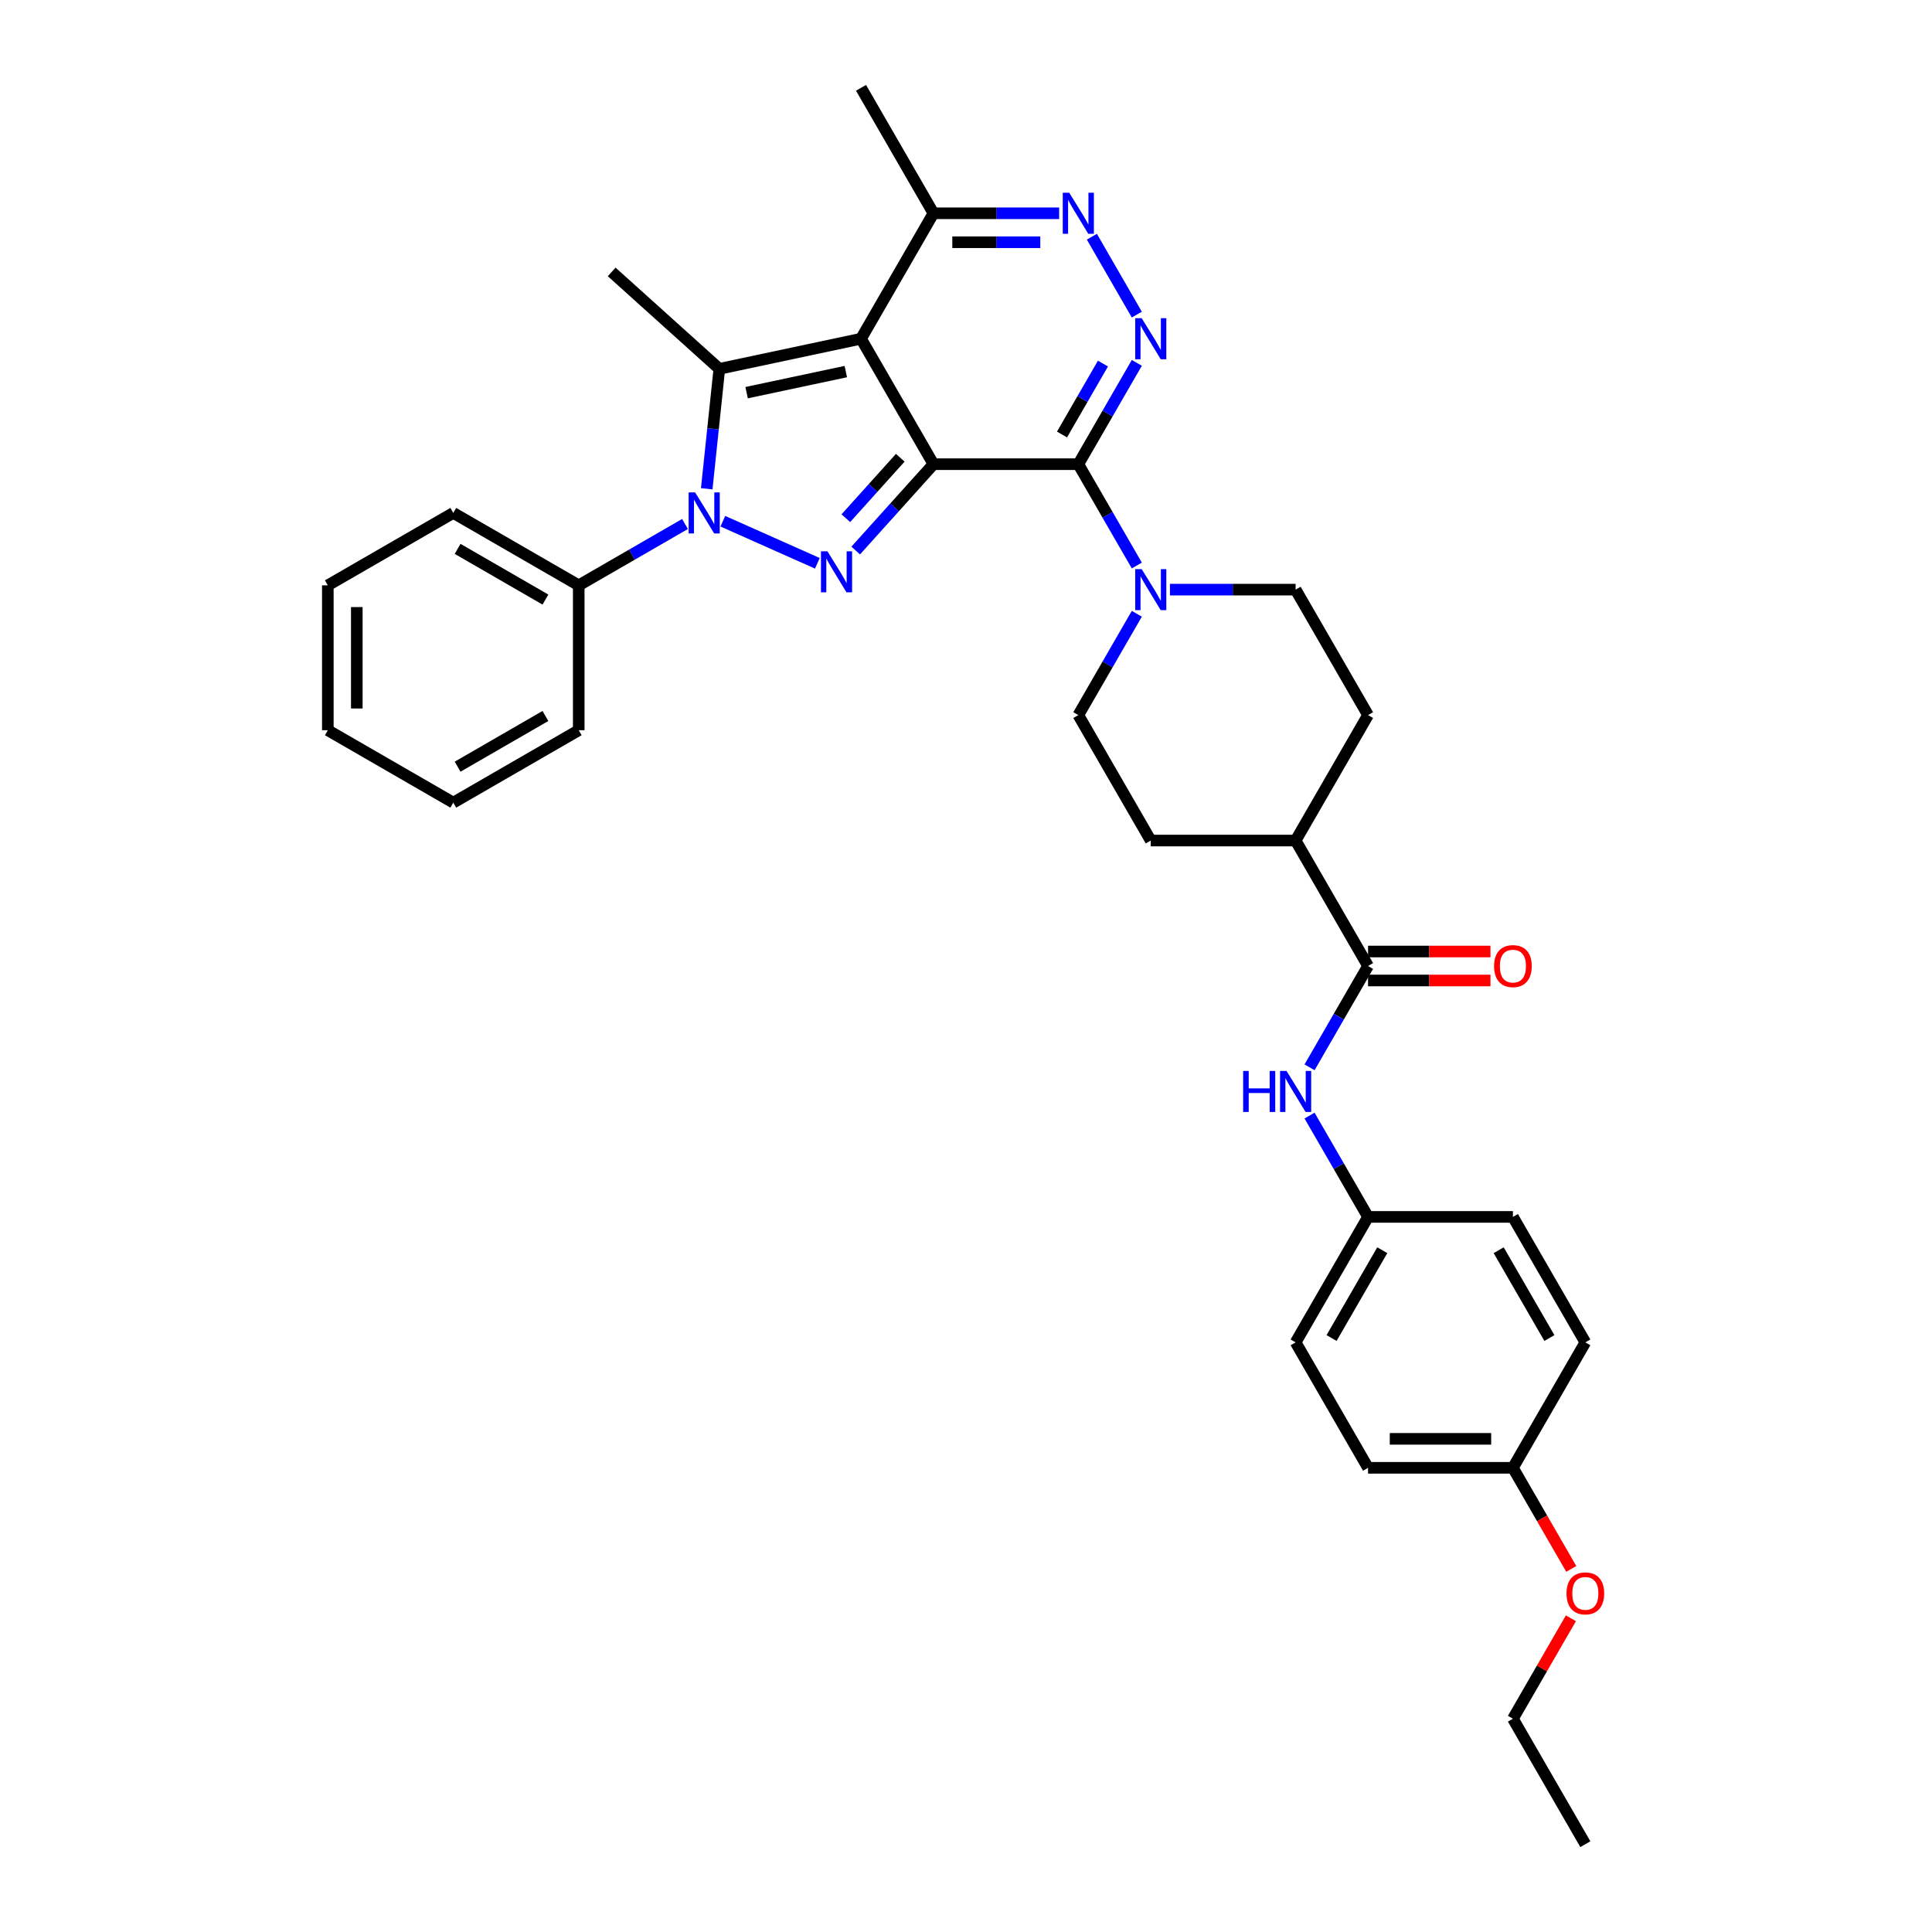 <?xml version='1.0' encoding='iso-8859-1'?>
<svg version='1.1' baseProfile='full'
              xmlns='http://www.w3.org/2000/svg'
                      xmlns:rdkit='http://www.rdkit.org/xml'
                      xmlns:xlink='http://www.w3.org/1999/xlink'
                  xml:space='preserve'
width='1000px' height='1000px' viewBox='0 0 1000 1000'>
<!-- END OF HEADER -->
<rect style='opacity:1.0;fill:#FFFFFF;stroke:none' width='1000' height='1000' x='0' y='0'> </rect>
<path class='bond-0' d='M 483.158,240.26 L 445.667,175.325' style='fill:none;fill-rule:evenodd;stroke:#000000;stroke-width:6px;stroke-linecap:butt;stroke-linejoin:miter;stroke-opacity:1' />
<path class='bond-1' d='M 483.158,240.26 L 463.035,262.608' style='fill:none;fill-rule:evenodd;stroke:#000000;stroke-width:6px;stroke-linecap:butt;stroke-linejoin:miter;stroke-opacity:1' />
<path class='bond-1' d='M 463.035,262.608 L 442.913,284.956' style='fill:none;fill-rule:evenodd;stroke:#0000FF;stroke-width:6px;stroke-linecap:butt;stroke-linejoin:miter;stroke-opacity:1' />
<path class='bond-1' d='M 465.977,236.93 L 451.891,252.573' style='fill:none;fill-rule:evenodd;stroke:#000000;stroke-width:6px;stroke-linecap:butt;stroke-linejoin:miter;stroke-opacity:1' />
<path class='bond-1' d='M 451.891,252.573 L 437.806,268.217' style='fill:none;fill-rule:evenodd;stroke:#0000FF;stroke-width:6px;stroke-linecap:butt;stroke-linejoin:miter;stroke-opacity:1' />
<path class='bond-2' d='M 483.158,240.26 L 558.138,240.26' style='fill:none;fill-rule:evenodd;stroke:#000000;stroke-width:6px;stroke-linecap:butt;stroke-linejoin:miter;stroke-opacity:1' />
<path class='bond-4' d='M 445.667,175.325 L 372.325,190.914' style='fill:none;fill-rule:evenodd;stroke:#000000;stroke-width:6px;stroke-linecap:butt;stroke-linejoin:miter;stroke-opacity:1' />
<path class='bond-4' d='M 437.784,192.331 L 386.444,203.244' style='fill:none;fill-rule:evenodd;stroke:#000000;stroke-width:6px;stroke-linecap:butt;stroke-linejoin:miter;stroke-opacity:1' />
<path class='bond-8' d='M 445.667,175.325 L 483.158,110.39' style='fill:none;fill-rule:evenodd;stroke:#000000;stroke-width:6px;stroke-linecap:butt;stroke-linejoin:miter;stroke-opacity:1' />
<path class='bond-3' d='M 423.058,291.561 L 374.143,269.783' style='fill:none;fill-rule:evenodd;stroke:#0000FF;stroke-width:6px;stroke-linecap:butt;stroke-linejoin:miter;stroke-opacity:1' />
<path class='bond-5' d='M 558.138,240.26 L 573.277,214.038' style='fill:none;fill-rule:evenodd;stroke:#000000;stroke-width:6px;stroke-linecap:butt;stroke-linejoin:miter;stroke-opacity:1' />
<path class='bond-5' d='M 573.277,214.038 L 588.416,187.816' style='fill:none;fill-rule:evenodd;stroke:#0000FF;stroke-width:6px;stroke-linecap:butt;stroke-linejoin:miter;stroke-opacity:1' />
<path class='bond-5' d='M 549.693,224.895 L 560.29,206.54' style='fill:none;fill-rule:evenodd;stroke:#000000;stroke-width:6px;stroke-linecap:butt;stroke-linejoin:miter;stroke-opacity:1' />
<path class='bond-5' d='M 560.29,206.54 L 570.888,188.185' style='fill:none;fill-rule:evenodd;stroke:#0000FF;stroke-width:6px;stroke-linecap:butt;stroke-linejoin:miter;stroke-opacity:1' />
<path class='bond-7' d='M 558.138,240.26 L 573.277,266.481' style='fill:none;fill-rule:evenodd;stroke:#000000;stroke-width:6px;stroke-linecap:butt;stroke-linejoin:miter;stroke-opacity:1' />
<path class='bond-7' d='M 573.277,266.481 L 588.416,292.703' style='fill:none;fill-rule:evenodd;stroke:#0000FF;stroke-width:6px;stroke-linecap:butt;stroke-linejoin:miter;stroke-opacity:1' />
<path class='bond-11' d='M 354.56,271.215 L 327.056,287.095' style='fill:none;fill-rule:evenodd;stroke:#0000FF;stroke-width:6px;stroke-linecap:butt;stroke-linejoin:miter;stroke-opacity:1' />
<path class='bond-11' d='M 327.056,287.095 L 299.553,302.974' style='fill:none;fill-rule:evenodd;stroke:#000000;stroke-width:6px;stroke-linecap:butt;stroke-linejoin:miter;stroke-opacity:1' />
<path class='bond-35' d='M 365.801,252.992 L 369.063,221.953' style='fill:none;fill-rule:evenodd;stroke:#0000FF;stroke-width:6px;stroke-linecap:butt;stroke-linejoin:miter;stroke-opacity:1' />
<path class='bond-35' d='M 369.063,221.953 L 372.325,190.914' style='fill:none;fill-rule:evenodd;stroke:#000000;stroke-width:6px;stroke-linecap:butt;stroke-linejoin:miter;stroke-opacity:1' />
<path class='bond-19' d='M 372.325,190.914 L 316.604,140.742' style='fill:none;fill-rule:evenodd;stroke:#000000;stroke-width:6px;stroke-linecap:butt;stroke-linejoin:miter;stroke-opacity:1' />
<path class='bond-6' d='M 588.416,162.833 L 565.142,122.521' style='fill:none;fill-rule:evenodd;stroke:#0000FF;stroke-width:6px;stroke-linecap:butt;stroke-linejoin:miter;stroke-opacity:1' />
<path class='bond-34' d='M 548.211,110.39 L 515.684,110.39' style='fill:none;fill-rule:evenodd;stroke:#0000FF;stroke-width:6px;stroke-linecap:butt;stroke-linejoin:miter;stroke-opacity:1' />
<path class='bond-34' d='M 515.684,110.39 L 483.158,110.39' style='fill:none;fill-rule:evenodd;stroke:#000000;stroke-width:6px;stroke-linecap:butt;stroke-linejoin:miter;stroke-opacity:1' />
<path class='bond-34' d='M 538.453,125.386 L 515.684,125.386' style='fill:none;fill-rule:evenodd;stroke:#0000FF;stroke-width:6px;stroke-linecap:butt;stroke-linejoin:miter;stroke-opacity:1' />
<path class='bond-34' d='M 515.684,125.386 L 492.916,125.386' style='fill:none;fill-rule:evenodd;stroke:#000000;stroke-width:6px;stroke-linecap:butt;stroke-linejoin:miter;stroke-opacity:1' />
<path class='bond-13' d='M 588.416,317.687 L 573.277,343.908' style='fill:none;fill-rule:evenodd;stroke:#0000FF;stroke-width:6px;stroke-linecap:butt;stroke-linejoin:miter;stroke-opacity:1' />
<path class='bond-13' d='M 573.277,343.908 L 558.138,370.13' style='fill:none;fill-rule:evenodd;stroke:#000000;stroke-width:6px;stroke-linecap:butt;stroke-linejoin:miter;stroke-opacity:1' />
<path class='bond-14' d='M 605.556,305.195 L 638.082,305.195' style='fill:none;fill-rule:evenodd;stroke:#0000FF;stroke-width:6px;stroke-linecap:butt;stroke-linejoin:miter;stroke-opacity:1' />
<path class='bond-14' d='M 638.082,305.195 L 670.609,305.195' style='fill:none;fill-rule:evenodd;stroke:#000000;stroke-width:6px;stroke-linecap:butt;stroke-linejoin:miter;stroke-opacity:1' />
<path class='bond-26' d='M 483.158,110.39 L 445.667,45.455' style='fill:none;fill-rule:evenodd;stroke:#000000;stroke-width:6px;stroke-linecap:butt;stroke-linejoin:miter;stroke-opacity:1' />
<path class='bond-9' d='M 708.099,500 L 670.609,435.065' style='fill:none;fill-rule:evenodd;stroke:#000000;stroke-width:6px;stroke-linecap:butt;stroke-linejoin:miter;stroke-opacity:1' />
<path class='bond-10' d='M 708.099,500 L 692.96,526.222' style='fill:none;fill-rule:evenodd;stroke:#000000;stroke-width:6px;stroke-linecap:butt;stroke-linejoin:miter;stroke-opacity:1' />
<path class='bond-10' d='M 692.96,526.222 L 677.821,552.443' style='fill:none;fill-rule:evenodd;stroke:#0000FF;stroke-width:6px;stroke-linecap:butt;stroke-linejoin:miter;stroke-opacity:1' />
<path class='bond-15' d='M 708.099,507.498 L 739.779,507.498' style='fill:none;fill-rule:evenodd;stroke:#000000;stroke-width:6px;stroke-linecap:butt;stroke-linejoin:miter;stroke-opacity:1' />
<path class='bond-15' d='M 739.779,507.498 L 771.458,507.498' style='fill:none;fill-rule:evenodd;stroke:#FF0000;stroke-width:6px;stroke-linecap:butt;stroke-linejoin:miter;stroke-opacity:1' />
<path class='bond-15' d='M 708.099,492.502 L 739.779,492.502' style='fill:none;fill-rule:evenodd;stroke:#000000;stroke-width:6px;stroke-linecap:butt;stroke-linejoin:miter;stroke-opacity:1' />
<path class='bond-15' d='M 739.779,492.502 L 771.458,492.502' style='fill:none;fill-rule:evenodd;stroke:#FF0000;stroke-width:6px;stroke-linecap:butt;stroke-linejoin:miter;stroke-opacity:1' />
<path class='bond-18' d='M 677.821,577.427 L 692.96,603.648' style='fill:none;fill-rule:evenodd;stroke:#0000FF;stroke-width:6px;stroke-linecap:butt;stroke-linejoin:miter;stroke-opacity:1' />
<path class='bond-18' d='M 692.96,603.648 L 708.099,629.87' style='fill:none;fill-rule:evenodd;stroke:#000000;stroke-width:6px;stroke-linecap:butt;stroke-linejoin:miter;stroke-opacity:1' />
<path class='bond-27' d='M 299.553,302.974 L 234.618,265.484' style='fill:none;fill-rule:evenodd;stroke:#000000;stroke-width:6px;stroke-linecap:butt;stroke-linejoin:miter;stroke-opacity:1' />
<path class='bond-27' d='M 282.314,310.338 L 236.86,284.094' style='fill:none;fill-rule:evenodd;stroke:#000000;stroke-width:6px;stroke-linecap:butt;stroke-linejoin:miter;stroke-opacity:1' />
<path class='bond-28' d='M 299.553,302.974 L 299.553,377.955' style='fill:none;fill-rule:evenodd;stroke:#000000;stroke-width:6px;stroke-linecap:butt;stroke-linejoin:miter;stroke-opacity:1' />
<path class='bond-12' d='M 670.609,435.065 L 708.099,370.13' style='fill:none;fill-rule:evenodd;stroke:#000000;stroke-width:6px;stroke-linecap:butt;stroke-linejoin:miter;stroke-opacity:1' />
<path class='bond-36' d='M 670.609,435.065 L 595.628,435.065' style='fill:none;fill-rule:evenodd;stroke:#000000;stroke-width:6px;stroke-linecap:butt;stroke-linejoin:miter;stroke-opacity:1' />
<path class='bond-16' d='M 558.138,370.13 L 595.628,435.065' style='fill:none;fill-rule:evenodd;stroke:#000000;stroke-width:6px;stroke-linecap:butt;stroke-linejoin:miter;stroke-opacity:1' />
<path class='bond-17' d='M 670.609,305.195 L 708.099,370.13' style='fill:none;fill-rule:evenodd;stroke:#000000;stroke-width:6px;stroke-linecap:butt;stroke-linejoin:miter;stroke-opacity:1' />
<path class='bond-21' d='M 708.099,629.87 L 783.08,629.87' style='fill:none;fill-rule:evenodd;stroke:#000000;stroke-width:6px;stroke-linecap:butt;stroke-linejoin:miter;stroke-opacity:1' />
<path class='bond-22' d='M 708.099,629.87 L 670.609,694.805' style='fill:none;fill-rule:evenodd;stroke:#000000;stroke-width:6px;stroke-linecap:butt;stroke-linejoin:miter;stroke-opacity:1' />
<path class='bond-22' d='M 715.463,647.108 L 689.22,692.563' style='fill:none;fill-rule:evenodd;stroke:#000000;stroke-width:6px;stroke-linecap:butt;stroke-linejoin:miter;stroke-opacity:1' />
<path class='bond-20' d='M 783.08,759.74 L 708.099,759.74' style='fill:none;fill-rule:evenodd;stroke:#000000;stroke-width:6px;stroke-linecap:butt;stroke-linejoin:miter;stroke-opacity:1' />
<path class='bond-20' d='M 771.833,744.744 L 719.346,744.744' style='fill:none;fill-rule:evenodd;stroke:#000000;stroke-width:6px;stroke-linecap:butt;stroke-linejoin:miter;stroke-opacity:1' />
<path class='bond-25' d='M 783.08,759.74 L 798.184,785.902' style='fill:none;fill-rule:evenodd;stroke:#000000;stroke-width:6px;stroke-linecap:butt;stroke-linejoin:miter;stroke-opacity:1' />
<path class='bond-25' d='M 798.184,785.902 L 813.289,812.064' style='fill:none;fill-rule:evenodd;stroke:#FF0000;stroke-width:6px;stroke-linecap:butt;stroke-linejoin:miter;stroke-opacity:1' />
<path class='bond-38' d='M 783.08,759.74 L 820.57,694.805' style='fill:none;fill-rule:evenodd;stroke:#000000;stroke-width:6px;stroke-linecap:butt;stroke-linejoin:miter;stroke-opacity:1' />
<path class='bond-24' d='M 783.08,629.87 L 820.57,694.805' style='fill:none;fill-rule:evenodd;stroke:#000000;stroke-width:6px;stroke-linecap:butt;stroke-linejoin:miter;stroke-opacity:1' />
<path class='bond-24' d='M 775.716,647.108 L 801.96,692.563' style='fill:none;fill-rule:evenodd;stroke:#000000;stroke-width:6px;stroke-linecap:butt;stroke-linejoin:miter;stroke-opacity:1' />
<path class='bond-23' d='M 670.609,694.805 L 708.099,759.74' style='fill:none;fill-rule:evenodd;stroke:#000000;stroke-width:6px;stroke-linecap:butt;stroke-linejoin:miter;stroke-opacity:1' />
<path class='bond-29' d='M 813.098,837.617 L 798.089,863.614' style='fill:none;fill-rule:evenodd;stroke:#FF0000;stroke-width:6px;stroke-linecap:butt;stroke-linejoin:miter;stroke-opacity:1' />
<path class='bond-29' d='M 798.089,863.614 L 783.08,889.61' style='fill:none;fill-rule:evenodd;stroke:#000000;stroke-width:6px;stroke-linecap:butt;stroke-linejoin:miter;stroke-opacity:1' />
<path class='bond-32' d='M 234.618,265.484 L 169.682,302.974' style='fill:none;fill-rule:evenodd;stroke:#000000;stroke-width:6px;stroke-linecap:butt;stroke-linejoin:miter;stroke-opacity:1' />
<path class='bond-31' d='M 299.553,377.955 L 234.618,415.445' style='fill:none;fill-rule:evenodd;stroke:#000000;stroke-width:6px;stroke-linecap:butt;stroke-linejoin:miter;stroke-opacity:1' />
<path class='bond-31' d='M 282.314,370.591 L 236.86,396.834' style='fill:none;fill-rule:evenodd;stroke:#000000;stroke-width:6px;stroke-linecap:butt;stroke-linejoin:miter;stroke-opacity:1' />
<path class='bond-30' d='M 783.08,889.61 L 820.57,954.545' style='fill:none;fill-rule:evenodd;stroke:#000000;stroke-width:6px;stroke-linecap:butt;stroke-linejoin:miter;stroke-opacity:1' />
<path class='bond-33' d='M 234.618,415.445 L 169.682,377.955' style='fill:none;fill-rule:evenodd;stroke:#000000;stroke-width:6px;stroke-linecap:butt;stroke-linejoin:miter;stroke-opacity:1' />
<path class='bond-37' d='M 169.682,302.974 L 169.682,377.955' style='fill:none;fill-rule:evenodd;stroke:#000000;stroke-width:6px;stroke-linecap:butt;stroke-linejoin:miter;stroke-opacity:1' />
<path class='bond-37' d='M 184.679,314.221 L 184.679,366.708' style='fill:none;fill-rule:evenodd;stroke:#000000;stroke-width:6px;stroke-linecap:butt;stroke-linejoin:miter;stroke-opacity:1' />
<path  class='atom-2' d='M 428.292 285.364
L 435.25 296.611
Q 435.94 297.721, 437.05 299.73
Q 438.159 301.74, 438.219 301.86
L 438.219 285.364
L 441.039 285.364
L 441.039 306.598
L 438.129 306.598
L 430.661 294.302
Q 429.792 292.862, 428.862 291.212
Q 427.962 289.563, 427.692 289.053
L 427.692 306.598
L 424.933 306.598
L 424.933 285.364
L 428.292 285.364
' fill='#0000FF'/>
<path  class='atom-4' d='M 359.794 254.867
L 366.752 266.114
Q 367.442 267.223, 368.552 269.233
Q 369.661 271.242, 369.721 271.362
L 369.721 254.867
L 372.541 254.867
L 372.541 276.101
L 369.631 276.101
L 362.163 263.804
Q 361.293 262.365, 360.364 260.715
Q 359.464 259.065, 359.194 258.556
L 359.194 276.101
L 356.435 276.101
L 356.435 254.867
L 359.794 254.867
' fill='#0000FF'/>
<path  class='atom-6' d='M 590.935 164.707
L 597.893 175.955
Q 598.583 177.064, 599.692 179.074
Q 600.802 181.083, 600.862 181.203
L 600.862 164.707
L 603.681 164.707
L 603.681 185.942
L 600.772 185.942
L 593.304 173.645
Q 592.434 172.205, 591.504 170.556
Q 590.605 168.906, 590.335 168.396
L 590.335 185.942
L 587.576 185.942
L 587.576 164.707
L 590.935 164.707
' fill='#0000FF'/>
<path  class='atom-7' d='M 553.444 99.772
L 560.403 111.019
Q 561.092 112.129, 562.202 114.139
Q 563.312 116.148, 563.372 116.268
L 563.372 99.772
L 566.191 99.772
L 566.191 121.007
L 563.282 121.007
L 555.814 108.71
Q 554.944 107.27, 554.014 105.621
Q 553.114 103.971, 552.845 103.461
L 552.845 121.007
L 550.085 121.007
L 550.085 99.772
L 553.444 99.772
' fill='#0000FF'/>
<path  class='atom-8' d='M 590.935 294.578
L 597.893 305.825
Q 598.583 306.934, 599.692 308.944
Q 600.802 310.953, 600.862 311.073
L 600.862 294.578
L 603.681 294.578
L 603.681 315.812
L 600.772 315.812
L 593.304 303.515
Q 592.434 302.076, 591.504 300.426
Q 590.605 298.776, 590.335 298.267
L 590.335 315.812
L 587.576 315.812
L 587.576 294.578
L 590.935 294.578
' fill='#0000FF'/>
<path  class='atom-11' d='M 643.451 554.318
L 646.33 554.318
L 646.33 563.345
L 657.187 563.345
L 657.187 554.318
L 660.067 554.318
L 660.067 575.552
L 657.187 575.552
L 657.187 565.745
L 646.33 565.745
L 646.33 575.552
L 643.451 575.552
L 643.451 554.318
' fill='#0000FF'/>
<path  class='atom-11' d='M 665.915 554.318
L 672.873 565.565
Q 673.563 566.675, 674.673 568.684
Q 675.783 570.694, 675.843 570.814
L 675.843 554.318
L 678.662 554.318
L 678.662 575.552
L 675.753 575.552
L 668.285 563.255
Q 667.415 561.816, 666.485 560.166
Q 665.585 558.517, 665.315 558.007
L 665.315 575.552
L 662.556 575.552
L 662.556 554.318
L 665.915 554.318
' fill='#0000FF'/>
<path  class='atom-16' d='M 773.332 500.06
Q 773.332 494.961, 775.852 492.112
Q 778.371 489.263, 783.08 489.263
Q 787.789 489.263, 790.308 492.112
Q 792.827 494.961, 792.827 500.06
Q 792.827 505.219, 790.278 508.158
Q 787.729 511.067, 783.08 511.067
Q 778.401 511.067, 775.852 508.158
Q 773.332 505.249, 773.332 500.06
M 783.08 508.668
Q 786.319 508.668, 788.059 506.508
Q 789.828 504.319, 789.828 500.06
Q 789.828 495.891, 788.059 493.792
Q 786.319 491.662, 783.08 491.662
Q 779.841 491.662, 778.071 493.762
Q 776.332 495.861, 776.332 500.06
Q 776.332 504.349, 778.071 506.508
Q 779.841 508.668, 783.08 508.668
' fill='#FF0000'/>
<path  class='atom-26' d='M 810.823 824.735
Q 810.823 819.637, 813.342 816.787
Q 815.861 813.938, 820.57 813.938
Q 825.279 813.938, 827.798 816.787
Q 830.318 819.637, 830.318 824.735
Q 830.318 829.894, 827.768 832.833
Q 825.219 835.742, 820.57 835.742
Q 815.891 835.742, 813.342 832.833
Q 810.823 829.924, 810.823 824.735
M 820.57 833.343
Q 823.809 833.343, 825.549 831.184
Q 827.318 828.994, 827.318 824.735
Q 827.318 820.566, 825.549 818.467
Q 823.809 816.337, 820.57 816.337
Q 817.331 816.337, 815.561 818.437
Q 813.822 820.536, 813.822 824.735
Q 813.822 829.024, 815.561 831.184
Q 817.331 833.343, 820.57 833.343
' fill='#FF0000'/>
</svg>
